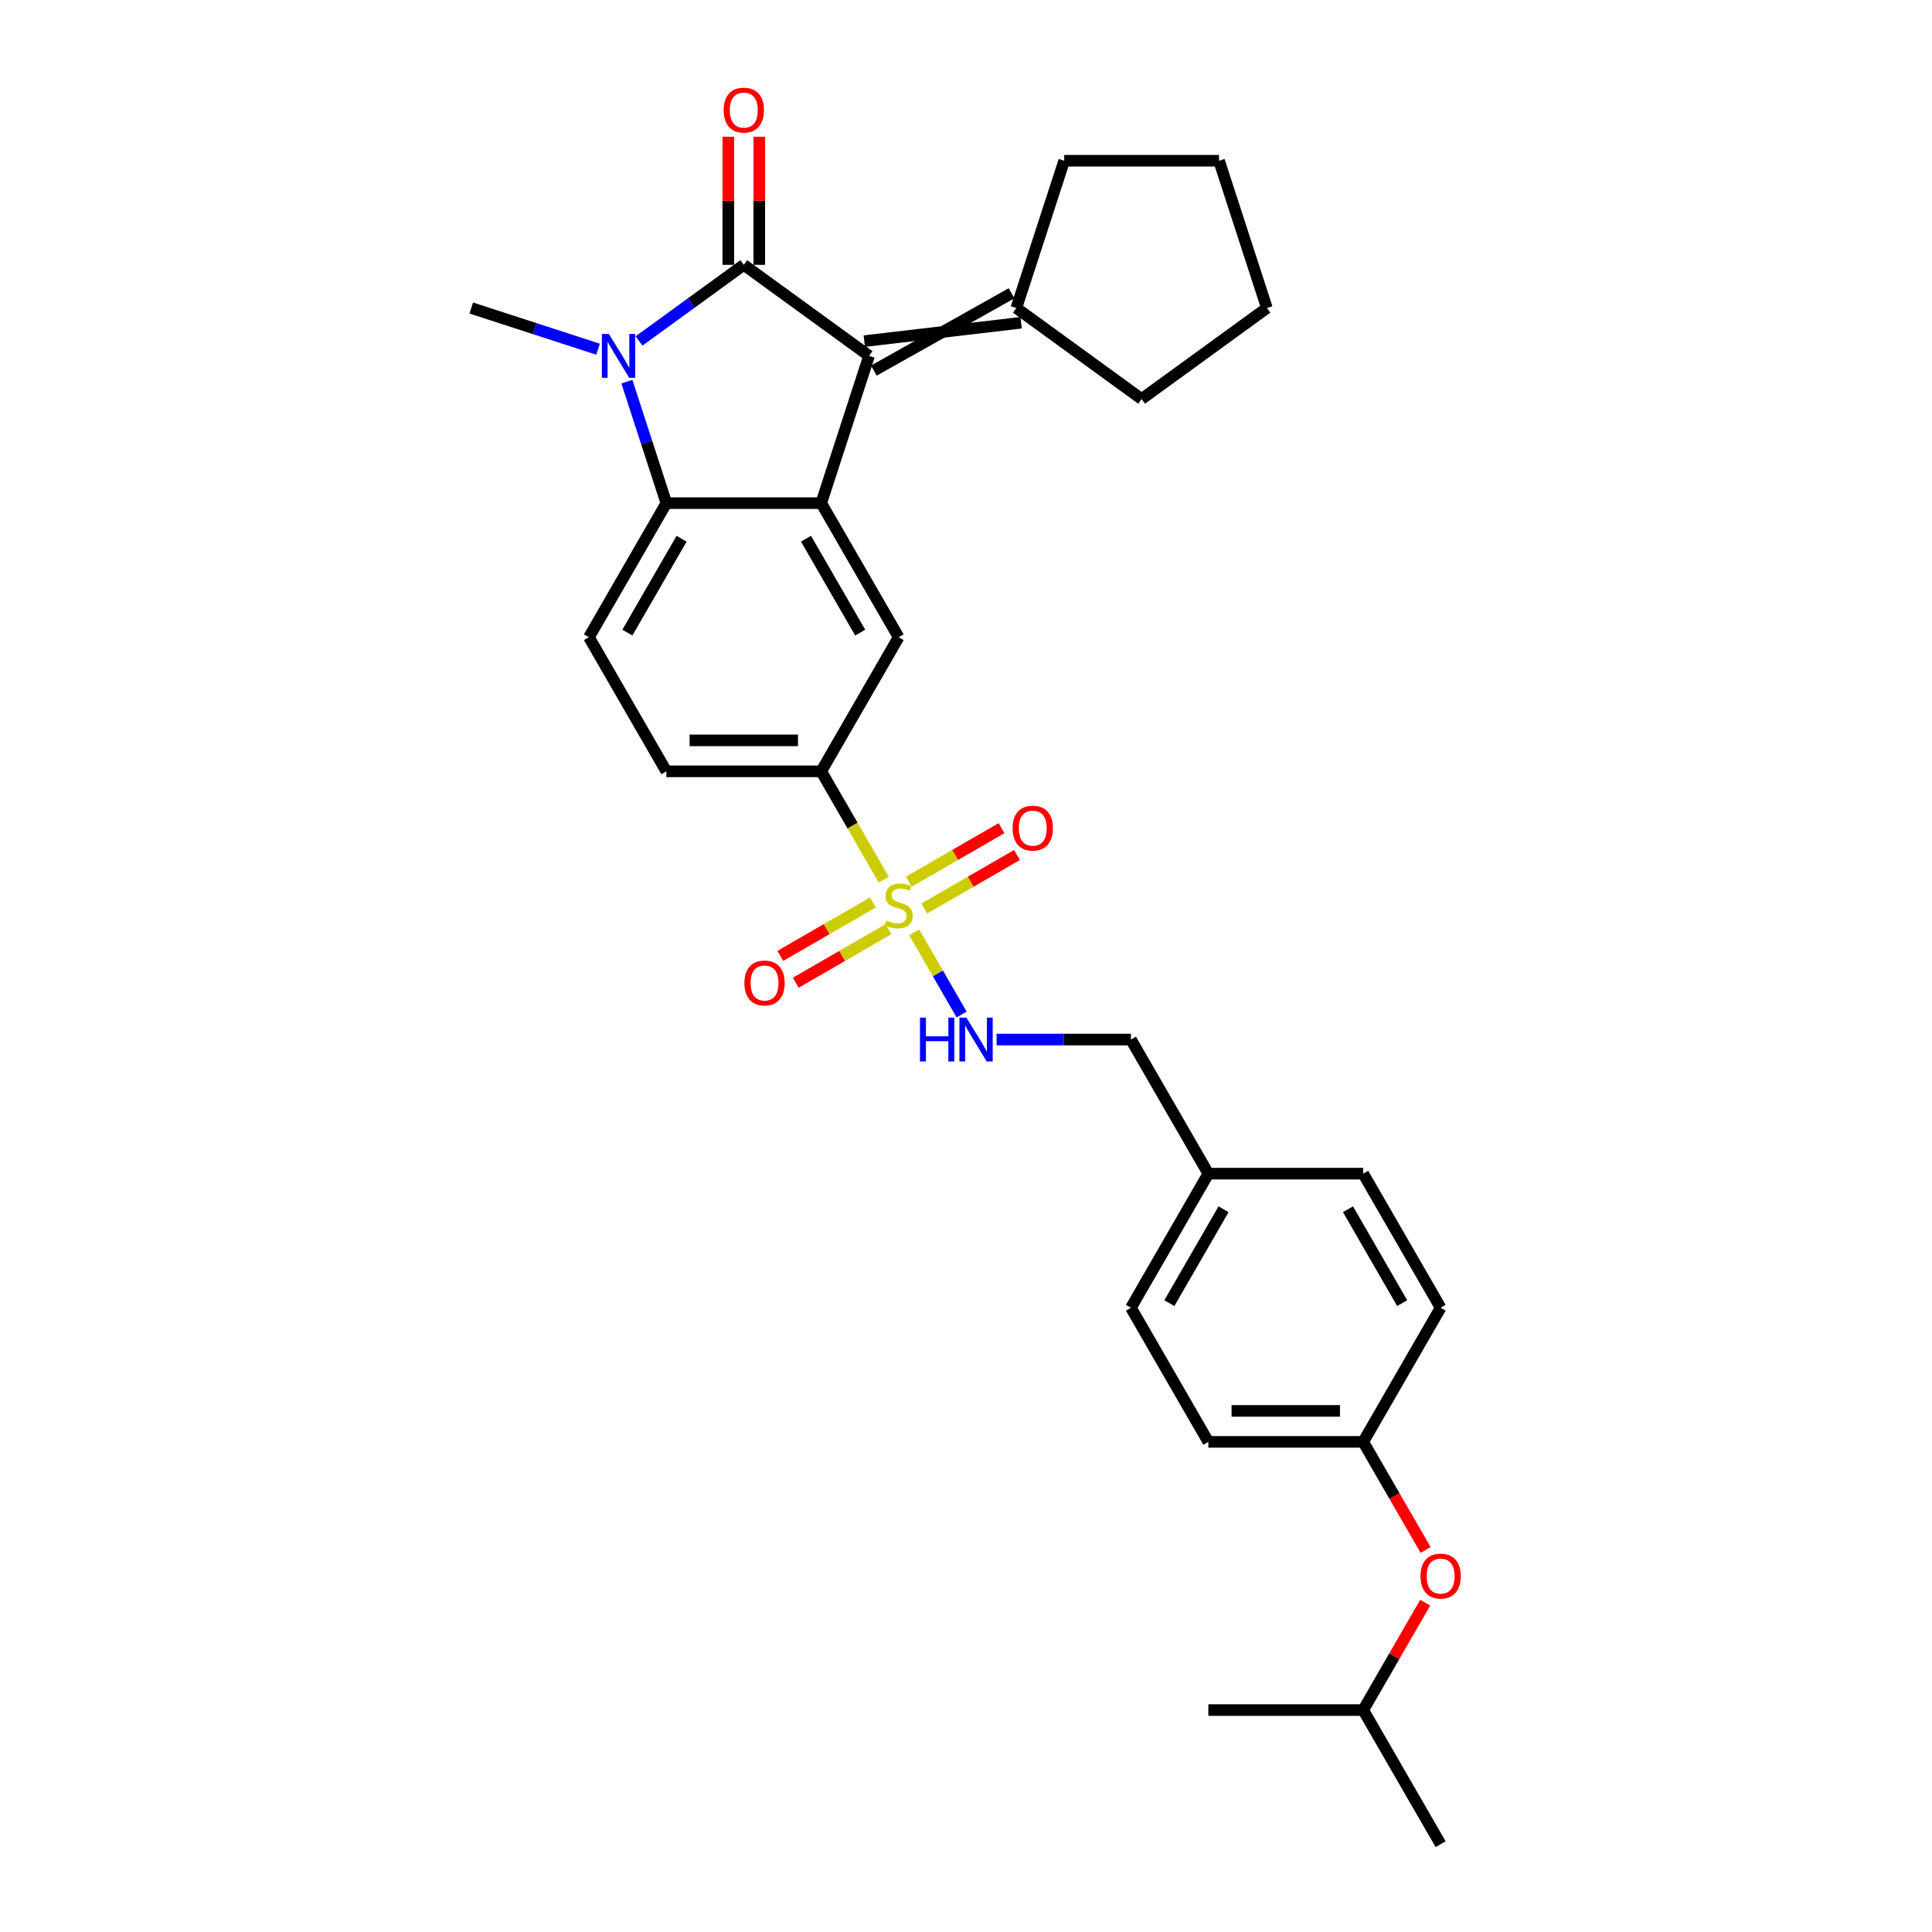 <?xml version='1.0' encoding='iso-8859-1'?>
<svg version='1.1' baseProfile='full'
              xmlns='http://www.w3.org/2000/svg'
                      xmlns:rdkit='http://www.rdkit.org/xml'
                      xmlns:xlink='http://www.w3.org/1999/xlink'
                  xml:space='preserve'
width='1000px' height='1000px' viewBox='0 0 1000 1000'>
<!-- END OF HEADER -->
<rect style='opacity:1.0;fill:#FFFFFF;stroke:none' width='1000' height='1000' x='0' y='0'> </rect>
<path class='bond-0' d='M 384.987,137.083 L 357.871,156.783' style='fill:none;fill-rule:evenodd;stroke:#000000;stroke-width:6px;stroke-linecap:butt;stroke-linejoin:miter;stroke-opacity:1' />
<path class='bond-0' d='M 357.871,156.783 L 330.756,176.484' style='fill:none;fill-rule:evenodd;stroke:#0000FF;stroke-width:6px;stroke-linecap:butt;stroke-linejoin:miter;stroke-opacity:1' />
<path class='bond-2' d='M 384.987,137.083 L 449.83,184.194' style='fill:none;fill-rule:evenodd;stroke:#000000;stroke-width:6px;stroke-linecap:butt;stroke-linejoin:miter;stroke-opacity:1' />
<path class='bond-10' d='M 393.002,137.083 L 393.002,103.924' style='fill:none;fill-rule:evenodd;stroke:#000000;stroke-width:6px;stroke-linecap:butt;stroke-linejoin:miter;stroke-opacity:1' />
<path class='bond-10' d='M 393.002,103.924 L 393.002,70.766' style='fill:none;fill-rule:evenodd;stroke:#FF0000;stroke-width:6px;stroke-linecap:butt;stroke-linejoin:miter;stroke-opacity:1' />
<path class='bond-10' d='M 376.972,137.083 L 376.972,103.924' style='fill:none;fill-rule:evenodd;stroke:#000000;stroke-width:6px;stroke-linecap:butt;stroke-linejoin:miter;stroke-opacity:1' />
<path class='bond-10' d='M 376.972,103.924 L 376.972,70.766' style='fill:none;fill-rule:evenodd;stroke:#FF0000;stroke-width:6px;stroke-linecap:butt;stroke-linejoin:miter;stroke-opacity:1' />
<path class='bond-4' d='M 324.482,197.547 L 334.697,228.984' style='fill:none;fill-rule:evenodd;stroke:#0000FF;stroke-width:6px;stroke-linecap:butt;stroke-linejoin:miter;stroke-opacity:1' />
<path class='bond-4' d='M 334.697,228.984 L 344.912,260.422' style='fill:none;fill-rule:evenodd;stroke:#000000;stroke-width:6px;stroke-linecap:butt;stroke-linejoin:miter;stroke-opacity:1' />
<path class='bond-15' d='M 309.532,180.746 L 276.724,170.086' style='fill:none;fill-rule:evenodd;stroke:#0000FF;stroke-width:6px;stroke-linecap:butt;stroke-linejoin:miter;stroke-opacity:1' />
<path class='bond-15' d='M 276.724,170.086 L 243.916,159.426' style='fill:none;fill-rule:evenodd;stroke:#000000;stroke-width:6px;stroke-linecap:butt;stroke-linejoin:miter;stroke-opacity:1' />
<path class='bond-1' d='M 457.447,455.338 L 441.254,427.292' style='fill:none;fill-rule:evenodd;stroke:#CCCC00;stroke-width:6px;stroke-linecap:butt;stroke-linejoin:miter;stroke-opacity:1' />
<path class='bond-1' d='M 441.254,427.292 L 425.062,399.246' style='fill:none;fill-rule:evenodd;stroke:#000000;stroke-width:6px;stroke-linecap:butt;stroke-linejoin:miter;stroke-opacity:1' />
<path class='bond-7' d='M 473.18,482.589 L 485.458,503.855' style='fill:none;fill-rule:evenodd;stroke:#CCCC00;stroke-width:6px;stroke-linecap:butt;stroke-linejoin:miter;stroke-opacity:1' />
<path class='bond-7' d='M 485.458,503.855 L 497.735,525.12' style='fill:none;fill-rule:evenodd;stroke:#0000FF;stroke-width:6px;stroke-linecap:butt;stroke-linejoin:miter;stroke-opacity:1' />
<path class='bond-11' d='M 451.849,467.076 L 427.861,480.925' style='fill:none;fill-rule:evenodd;stroke:#CCCC00;stroke-width:6px;stroke-linecap:butt;stroke-linejoin:miter;stroke-opacity:1' />
<path class='bond-11' d='M 427.861,480.925 L 403.873,494.775' style='fill:none;fill-rule:evenodd;stroke:#FF0000;stroke-width:6px;stroke-linecap:butt;stroke-linejoin:miter;stroke-opacity:1' />
<path class='bond-11' d='M 459.864,480.959 L 435.876,494.808' style='fill:none;fill-rule:evenodd;stroke:#CCCC00;stroke-width:6px;stroke-linecap:butt;stroke-linejoin:miter;stroke-opacity:1' />
<path class='bond-11' d='M 435.876,494.808 L 411.888,508.657' style='fill:none;fill-rule:evenodd;stroke:#FF0000;stroke-width:6px;stroke-linecap:butt;stroke-linejoin:miter;stroke-opacity:1' />
<path class='bond-12' d='M 478.426,470.241 L 502.414,456.392' style='fill:none;fill-rule:evenodd;stroke:#CCCC00;stroke-width:6px;stroke-linecap:butt;stroke-linejoin:miter;stroke-opacity:1' />
<path class='bond-12' d='M 502.414,456.392 L 526.402,442.543' style='fill:none;fill-rule:evenodd;stroke:#FF0000;stroke-width:6px;stroke-linecap:butt;stroke-linejoin:miter;stroke-opacity:1' />
<path class='bond-12' d='M 470.411,456.359 L 494.399,442.51' style='fill:none;fill-rule:evenodd;stroke:#CCCC00;stroke-width:6px;stroke-linecap:butt;stroke-linejoin:miter;stroke-opacity:1' />
<path class='bond-12' d='M 494.399,442.51 L 518.387,428.66' style='fill:none;fill-rule:evenodd;stroke:#FF0000;stroke-width:6px;stroke-linecap:butt;stroke-linejoin:miter;stroke-opacity:1' />
<path class='bond-3' d='M 449.83,184.194 L 425.062,260.422' style='fill:none;fill-rule:evenodd;stroke:#000000;stroke-width:6px;stroke-linecap:butt;stroke-linejoin:miter;stroke-opacity:1' />
<path class='bond-8' d='M 452.307,191.817 L 523.581,151.803' style='fill:none;fill-rule:evenodd;stroke:#000000;stroke-width:6px;stroke-linecap:butt;stroke-linejoin:miter;stroke-opacity:1' />
<path class='bond-8' d='M 447.353,176.571 L 528.535,167.049' style='fill:none;fill-rule:evenodd;stroke:#000000;stroke-width:6px;stroke-linecap:butt;stroke-linejoin:miter;stroke-opacity:1' />
<path class='bond-6' d='M 425.062,260.422 L 465.137,329.834' style='fill:none;fill-rule:evenodd;stroke:#000000;stroke-width:6px;stroke-linecap:butt;stroke-linejoin:miter;stroke-opacity:1' />
<path class='bond-6' d='M 417.191,278.848 L 445.244,327.437' style='fill:none;fill-rule:evenodd;stroke:#000000;stroke-width:6px;stroke-linecap:butt;stroke-linejoin:miter;stroke-opacity:1' />
<path class='bond-30' d='M 425.062,260.422 L 344.912,260.422' style='fill:none;fill-rule:evenodd;stroke:#000000;stroke-width:6px;stroke-linecap:butt;stroke-linejoin:miter;stroke-opacity:1' />
<path class='bond-9' d='M 344.912,260.422 L 304.836,329.834' style='fill:none;fill-rule:evenodd;stroke:#000000;stroke-width:6px;stroke-linecap:butt;stroke-linejoin:miter;stroke-opacity:1' />
<path class='bond-9' d='M 352.783,278.848 L 324.73,327.437' style='fill:none;fill-rule:evenodd;stroke:#000000;stroke-width:6px;stroke-linecap:butt;stroke-linejoin:miter;stroke-opacity:1' />
<path class='bond-5' d='M 425.062,399.246 L 465.137,329.834' style='fill:none;fill-rule:evenodd;stroke:#000000;stroke-width:6px;stroke-linecap:butt;stroke-linejoin:miter;stroke-opacity:1' />
<path class='bond-32' d='M 425.062,399.246 L 344.912,399.246' style='fill:none;fill-rule:evenodd;stroke:#000000;stroke-width:6px;stroke-linecap:butt;stroke-linejoin:miter;stroke-opacity:1' />
<path class='bond-32' d='M 413.04,383.216 L 356.934,383.216' style='fill:none;fill-rule:evenodd;stroke:#000000;stroke-width:6px;stroke-linecap:butt;stroke-linejoin:miter;stroke-opacity:1' />
<path class='bond-16' d='M 515.825,538.071 L 550.594,538.071' style='fill:none;fill-rule:evenodd;stroke:#0000FF;stroke-width:6px;stroke-linecap:butt;stroke-linejoin:miter;stroke-opacity:1' />
<path class='bond-16' d='M 550.594,538.071 L 585.363,538.071' style='fill:none;fill-rule:evenodd;stroke:#000000;stroke-width:6px;stroke-linecap:butt;stroke-linejoin:miter;stroke-opacity:1' />
<path class='bond-23' d='M 526.058,159.426 L 550.826,83.198' style='fill:none;fill-rule:evenodd;stroke:#000000;stroke-width:6px;stroke-linecap:butt;stroke-linejoin:miter;stroke-opacity:1' />
<path class='bond-24' d='M 526.058,159.426 L 590.901,206.537' style='fill:none;fill-rule:evenodd;stroke:#000000;stroke-width:6px;stroke-linecap:butt;stroke-linejoin:miter;stroke-opacity:1' />
<path class='bond-13' d='M 304.836,329.834 L 344.912,399.246' style='fill:none;fill-rule:evenodd;stroke:#000000;stroke-width:6px;stroke-linecap:butt;stroke-linejoin:miter;stroke-opacity:1' />
<path class='bond-14' d='M 737.881,802.239 L 721.735,774.274' style='fill:none;fill-rule:evenodd;stroke:#FF0000;stroke-width:6px;stroke-linecap:butt;stroke-linejoin:miter;stroke-opacity:1' />
<path class='bond-14' d='M 721.735,774.274 L 705.589,746.308' style='fill:none;fill-rule:evenodd;stroke:#000000;stroke-width:6px;stroke-linecap:butt;stroke-linejoin:miter;stroke-opacity:1' />
<path class='bond-25' d='M 737.677,829.555 L 721.633,857.344' style='fill:none;fill-rule:evenodd;stroke:#FF0000;stroke-width:6px;stroke-linecap:butt;stroke-linejoin:miter;stroke-opacity:1' />
<path class='bond-25' d='M 721.633,857.344 L 705.589,885.133' style='fill:none;fill-rule:evenodd;stroke:#000000;stroke-width:6px;stroke-linecap:butt;stroke-linejoin:miter;stroke-opacity:1' />
<path class='bond-18' d='M 585.363,538.071 L 625.439,607.484' style='fill:none;fill-rule:evenodd;stroke:#000000;stroke-width:6px;stroke-linecap:butt;stroke-linejoin:miter;stroke-opacity:1' />
<path class='bond-17' d='M 705.589,746.308 L 625.439,746.308' style='fill:none;fill-rule:evenodd;stroke:#000000;stroke-width:6px;stroke-linecap:butt;stroke-linejoin:miter;stroke-opacity:1' />
<path class='bond-17' d='M 693.566,730.278 L 637.461,730.278' style='fill:none;fill-rule:evenodd;stroke:#000000;stroke-width:6px;stroke-linecap:butt;stroke-linejoin:miter;stroke-opacity:1' />
<path class='bond-33' d='M 705.589,746.308 L 745.664,676.896' style='fill:none;fill-rule:evenodd;stroke:#000000;stroke-width:6px;stroke-linecap:butt;stroke-linejoin:miter;stroke-opacity:1' />
<path class='bond-21' d='M 625.439,607.484 L 705.589,607.484' style='fill:none;fill-rule:evenodd;stroke:#000000;stroke-width:6px;stroke-linecap:butt;stroke-linejoin:miter;stroke-opacity:1' />
<path class='bond-22' d='M 625.439,607.484 L 585.363,676.896' style='fill:none;fill-rule:evenodd;stroke:#000000;stroke-width:6px;stroke-linecap:butt;stroke-linejoin:miter;stroke-opacity:1' />
<path class='bond-22' d='M 633.31,625.91 L 605.257,674.499' style='fill:none;fill-rule:evenodd;stroke:#000000;stroke-width:6px;stroke-linecap:butt;stroke-linejoin:miter;stroke-opacity:1' />
<path class='bond-19' d='M 745.664,676.896 L 705.589,607.484' style='fill:none;fill-rule:evenodd;stroke:#000000;stroke-width:6px;stroke-linecap:butt;stroke-linejoin:miter;stroke-opacity:1' />
<path class='bond-19' d='M 725.771,674.499 L 697.718,625.91' style='fill:none;fill-rule:evenodd;stroke:#000000;stroke-width:6px;stroke-linecap:butt;stroke-linejoin:miter;stroke-opacity:1' />
<path class='bond-20' d='M 625.439,746.308 L 585.363,676.896' style='fill:none;fill-rule:evenodd;stroke:#000000;stroke-width:6px;stroke-linecap:butt;stroke-linejoin:miter;stroke-opacity:1' />
<path class='bond-29' d='M 550.826,83.198 L 630.976,83.198' style='fill:none;fill-rule:evenodd;stroke:#000000;stroke-width:6px;stroke-linecap:butt;stroke-linejoin:miter;stroke-opacity:1' />
<path class='bond-28' d='M 590.901,206.537 L 655.744,159.426' style='fill:none;fill-rule:evenodd;stroke:#000000;stroke-width:6px;stroke-linecap:butt;stroke-linejoin:miter;stroke-opacity:1' />
<path class='bond-26' d='M 705.589,885.133 L 745.664,954.545' style='fill:none;fill-rule:evenodd;stroke:#000000;stroke-width:6px;stroke-linecap:butt;stroke-linejoin:miter;stroke-opacity:1' />
<path class='bond-27' d='M 705.589,885.133 L 625.439,885.133' style='fill:none;fill-rule:evenodd;stroke:#000000;stroke-width:6px;stroke-linecap:butt;stroke-linejoin:miter;stroke-opacity:1' />
<path class='bond-31' d='M 655.744,159.426 L 630.976,83.198' style='fill:none;fill-rule:evenodd;stroke:#000000;stroke-width:6px;stroke-linecap:butt;stroke-linejoin:miter;stroke-opacity:1' />
<path  class='atom-1' d='M 315.126 172.845
L 322.564 184.867
Q 323.302 186.053, 324.488 188.201
Q 325.674 190.349, 325.738 190.478
L 325.738 172.845
L 328.752 172.845
L 328.752 195.543
L 325.642 195.543
L 317.659 182.399
Q 316.729 180.86, 315.736 179.096
Q 314.774 177.333, 314.485 176.788
L 314.485 195.543
L 311.536 195.543
L 311.536 172.845
L 315.126 172.845
' fill='#0000FF'/>
<path  class='atom-2' d='M 458.725 476.449
Q 458.982 476.546, 460.04 476.994
Q 461.098 477.443, 462.252 477.732
Q 463.438 477.988, 464.592 477.988
Q 466.74 477.988, 467.991 476.962
Q 469.241 475.904, 469.241 474.077
Q 469.241 472.827, 468.6 472.057
Q 467.991 471.288, 467.029 470.871
Q 466.067 470.454, 464.464 469.973
Q 462.444 469.364, 461.226 468.787
Q 460.04 468.21, 459.174 466.992
Q 458.341 465.773, 458.341 463.721
Q 458.341 460.868, 460.264 459.105
Q 462.22 457.341, 466.067 457.341
Q 468.696 457.341, 471.678 458.592
L 470.94 461.06
Q 468.215 459.938, 466.163 459.938
Q 463.951 459.938, 462.733 460.868
Q 461.515 461.766, 461.547 463.337
Q 461.547 464.555, 462.156 465.292
Q 462.797 466.03, 463.695 466.447
Q 464.625 466.863, 466.163 467.344
Q 468.215 467.985, 469.434 468.627
Q 470.652 469.268, 471.517 470.582
Q 472.415 471.865, 472.415 474.077
Q 472.415 477.219, 470.299 478.918
Q 468.215 480.585, 464.721 480.585
Q 462.701 480.585, 461.162 480.136
Q 459.655 479.72, 457.86 478.982
L 458.725 476.449
' fill='#CCCC00'/>
<path  class='atom-8' d='M 476.182 526.722
L 479.26 526.722
L 479.26 536.372
L 490.866 536.372
L 490.866 526.722
L 493.944 526.722
L 493.944 549.42
L 490.866 549.42
L 490.866 538.937
L 479.26 538.937
L 479.26 549.42
L 476.182 549.42
L 476.182 526.722
' fill='#0000FF'/>
<path  class='atom-8' d='M 500.195 526.722
L 507.633 538.744
Q 508.371 539.931, 509.557 542.079
Q 510.743 544.227, 510.807 544.355
L 510.807 526.722
L 513.821 526.722
L 513.821 549.42
L 510.711 549.42
L 502.728 536.276
Q 501.798 534.737, 500.804 532.974
Q 499.843 531.21, 499.554 530.665
L 499.554 549.42
L 496.605 549.42
L 496.605 526.722
L 500.195 526.722
' fill='#0000FF'/>
<path  class='atom-11' d='M 374.567 56.996
Q 374.567 51.546, 377.26 48.5
Q 379.953 45.455, 384.987 45.455
Q 390.02 45.455, 392.713 48.5
Q 395.407 51.546, 395.407 56.996
Q 395.407 62.511, 392.681 65.653
Q 389.956 68.762, 384.987 68.762
Q 379.986 68.762, 377.26 65.653
Q 374.567 62.543, 374.567 56.996
M 384.987 66.198
Q 388.449 66.198, 390.309 63.889
Q 392.2 61.549, 392.2 56.996
Q 392.2 52.54, 390.309 50.296
Q 388.449 48.019, 384.987 48.019
Q 381.524 48.019, 379.633 50.264
Q 377.773 52.508, 377.773 56.996
Q 377.773 61.581, 379.633 63.889
Q 381.524 66.198, 384.987 66.198
' fill='#FF0000'/>
<path  class='atom-12' d='M 385.306 508.798
Q 385.306 503.348, 387.999 500.302
Q 390.692 497.256, 395.725 497.256
Q 400.759 497.256, 403.452 500.302
Q 406.145 503.348, 406.145 508.798
Q 406.145 514.312, 403.42 517.454
Q 400.694 520.564, 395.725 520.564
Q 390.724 520.564, 387.999 517.454
Q 385.306 514.345, 385.306 508.798
M 395.725 517.999
Q 399.188 517.999, 401.047 515.691
Q 402.939 513.351, 402.939 508.798
Q 402.939 504.342, 401.047 502.098
Q 399.188 499.821, 395.725 499.821
Q 392.263 499.821, 390.371 502.065
Q 388.512 504.31, 388.512 508.798
Q 388.512 513.383, 390.371 515.691
Q 392.263 517.999, 395.725 517.999
' fill='#FF0000'/>
<path  class='atom-13' d='M 524.13 428.648
Q 524.13 423.197, 526.823 420.152
Q 529.516 417.106, 534.55 417.106
Q 539.583 417.106, 542.276 420.152
Q 544.969 423.197, 544.969 428.648
Q 544.969 434.162, 542.244 437.304
Q 539.519 440.414, 534.55 440.414
Q 529.548 440.414, 526.823 437.304
Q 524.13 434.194, 524.13 428.648
M 534.55 437.849
Q 538.012 437.849, 539.872 435.541
Q 541.763 433.2, 541.763 428.648
Q 541.763 424.191, 539.872 421.947
Q 538.012 419.671, 534.55 419.671
Q 531.087 419.671, 529.196 421.915
Q 527.336 424.159, 527.336 428.648
Q 527.336 433.232, 529.196 435.541
Q 531.087 437.849, 534.55 437.849
' fill='#FF0000'/>
<path  class='atom-15' d='M 735.245 815.785
Q 735.245 810.335, 737.938 807.289
Q 740.631 804.243, 745.664 804.243
Q 750.698 804.243, 753.391 807.289
Q 756.084 810.335, 756.084 815.785
Q 756.084 821.299, 753.359 824.441
Q 750.634 827.551, 745.664 827.551
Q 740.663 827.551, 737.938 824.441
Q 735.245 821.331, 735.245 815.785
M 745.664 824.986
Q 749.127 824.986, 750.986 822.678
Q 752.878 820.337, 752.878 815.785
Q 752.878 811.328, 750.986 809.084
Q 749.127 806.808, 745.664 806.808
Q 742.202 806.808, 740.31 809.052
Q 738.451 811.296, 738.451 815.785
Q 738.451 820.369, 740.31 822.678
Q 742.202 824.986, 745.664 824.986
' fill='#FF0000'/>
</svg>

